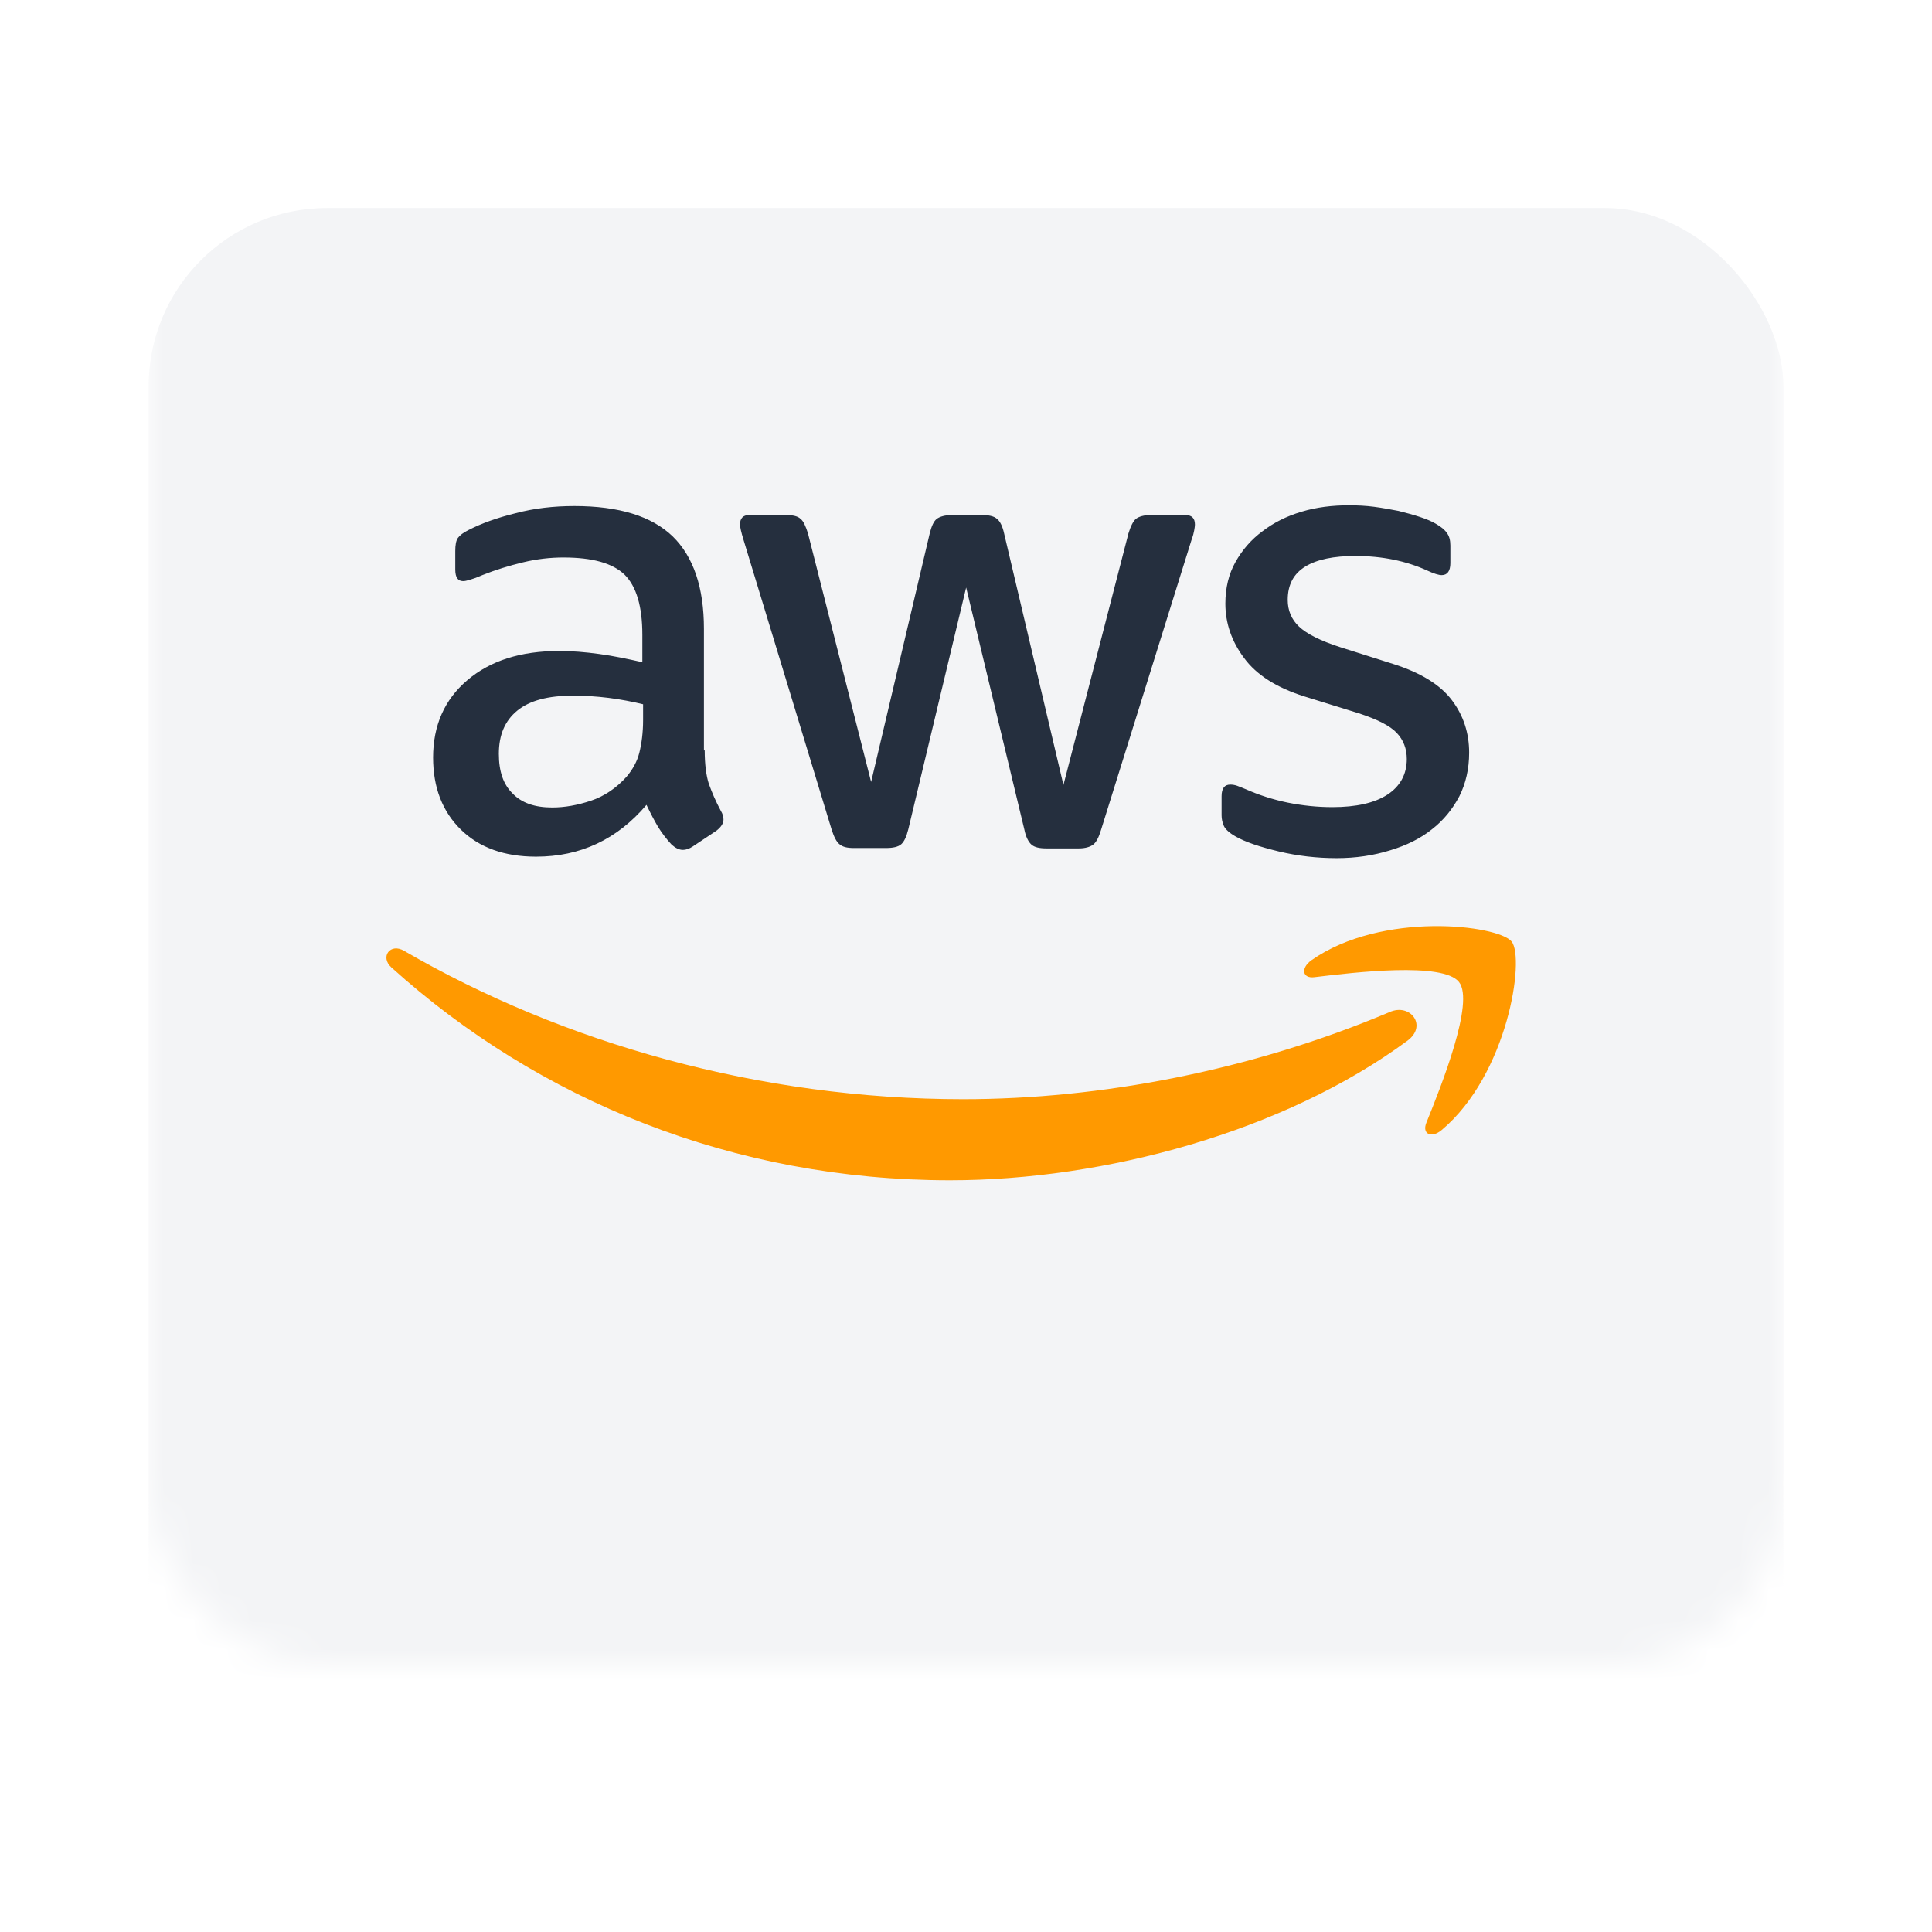 <svg width="65" height="65" viewBox="0 0 65 65" fill="none" xmlns="http://www.w3.org/2000/svg">
<mask id="mask0" mask-type="alpha" maskUnits="userSpaceOnUse" x="5" y="1" width="55" height="55">
<rect x="5" y="1" width="55" height="55" rx="6" fill="#F3F4F6"/>
</mask>
<g mask="url(#mask0)">
<g filter="url(#filter0_dd)">
<rect x="5" y="1" width="55" height="55" rx="6" fill="#F3F4F6"/>
</g>
<path d="M23.709 25.247C23.709 25.715 23.759 26.094 23.848 26.372C23.949 26.649 24.075 26.953 24.252 27.281C24.315 27.382 24.341 27.483 24.341 27.571C24.341 27.698 24.265 27.824 24.101 27.95L23.304 28.481C23.191 28.556 23.077 28.594 22.976 28.594C22.849 28.594 22.723 28.531 22.597 28.418C22.42 28.228 22.268 28.026 22.142 27.824C22.015 27.609 21.889 27.369 21.75 27.079C20.764 28.241 19.525 28.822 18.034 28.822C16.973 28.822 16.126 28.519 15.506 27.912C14.887 27.306 14.571 26.498 14.571 25.487C14.571 24.414 14.95 23.542 15.721 22.886C16.492 22.229 17.516 21.901 18.818 21.901C19.247 21.901 19.69 21.938 20.157 22.002C20.625 22.065 21.105 22.166 21.611 22.279V21.357C21.611 20.398 21.409 19.728 21.017 19.337C20.612 18.945 19.93 18.756 18.957 18.756C18.514 18.756 18.059 18.806 17.592 18.92C17.124 19.033 16.669 19.172 16.227 19.349C16.025 19.438 15.873 19.488 15.784 19.513C15.696 19.539 15.633 19.551 15.582 19.551C15.405 19.551 15.317 19.425 15.317 19.16V18.541C15.317 18.339 15.342 18.187 15.405 18.099C15.469 18.01 15.582 17.922 15.759 17.834C16.202 17.606 16.732 17.417 17.352 17.265C17.971 17.101 18.628 17.025 19.323 17.025C20.827 17.025 21.927 17.366 22.634 18.048C23.33 18.73 23.683 19.766 23.683 21.155V25.247H23.709ZM18.578 27.167C18.995 27.167 19.424 27.091 19.879 26.94C20.334 26.788 20.739 26.511 21.08 26.132C21.282 25.892 21.434 25.626 21.51 25.323C21.585 25.02 21.636 24.654 21.636 24.224V23.694C21.27 23.605 20.878 23.53 20.473 23.479C20.069 23.429 19.677 23.404 19.285 23.404C18.439 23.404 17.819 23.568 17.402 23.909C16.985 24.25 16.783 24.73 16.783 25.361C16.783 25.955 16.935 26.397 17.25 26.7C17.554 27.016 17.996 27.167 18.578 27.167ZM28.726 28.531C28.499 28.531 28.347 28.493 28.246 28.405C28.145 28.329 28.056 28.152 27.98 27.912L25.011 18.149C24.935 17.897 24.897 17.733 24.897 17.644C24.897 17.442 24.998 17.328 25.2 17.328H26.439C26.679 17.328 26.843 17.366 26.932 17.455C27.033 17.53 27.108 17.707 27.184 17.947L29.308 26.308L31.279 17.947C31.342 17.695 31.418 17.53 31.519 17.455C31.62 17.379 31.797 17.328 32.025 17.328H33.036C33.276 17.328 33.44 17.366 33.541 17.455C33.642 17.53 33.731 17.707 33.782 17.947L35.778 26.409L37.965 17.947C38.041 17.695 38.129 17.53 38.218 17.455C38.319 17.379 38.483 17.328 38.711 17.328H39.886C40.088 17.328 40.202 17.429 40.202 17.644C40.202 17.707 40.189 17.77 40.177 17.846C40.164 17.922 40.139 18.023 40.088 18.162L37.042 27.925C36.966 28.178 36.878 28.342 36.777 28.418C36.676 28.493 36.511 28.544 36.297 28.544H35.21C34.97 28.544 34.805 28.506 34.704 28.418C34.603 28.329 34.515 28.165 34.464 27.912L32.505 19.766L30.559 27.9C30.496 28.152 30.42 28.317 30.319 28.405C30.218 28.493 30.041 28.531 29.813 28.531H28.726ZM44.967 28.872C44.309 28.872 43.652 28.797 43.02 28.645C42.388 28.493 41.895 28.329 41.567 28.14C41.365 28.026 41.226 27.9 41.175 27.786C41.124 27.672 41.099 27.546 41.099 27.433V26.788C41.099 26.523 41.2 26.397 41.39 26.397C41.466 26.397 41.541 26.409 41.617 26.435C41.693 26.46 41.807 26.511 41.933 26.561C42.363 26.75 42.831 26.902 43.324 27.003C43.829 27.104 44.322 27.155 44.828 27.155C45.624 27.155 46.243 27.016 46.673 26.738C47.102 26.46 47.33 26.056 47.33 25.538C47.33 25.184 47.216 24.894 46.989 24.654C46.761 24.414 46.331 24.199 45.712 23.997L43.88 23.429C42.957 23.138 42.275 22.709 41.858 22.14C41.44 21.585 41.226 20.966 41.226 20.309C41.226 19.779 41.339 19.311 41.567 18.907C41.794 18.503 42.098 18.149 42.477 17.872C42.856 17.581 43.286 17.366 43.791 17.215C44.297 17.063 44.828 17 45.384 17C45.662 17 45.952 17.013 46.23 17.05C46.521 17.088 46.786 17.139 47.052 17.189C47.305 17.253 47.545 17.316 47.772 17.392C48 17.467 48.177 17.543 48.303 17.619C48.48 17.72 48.606 17.821 48.682 17.935C48.758 18.036 48.796 18.175 48.796 18.351V18.945C48.796 19.21 48.695 19.349 48.505 19.349C48.404 19.349 48.24 19.299 48.025 19.198C47.305 18.869 46.496 18.705 45.599 18.705C44.878 18.705 44.309 18.819 43.918 19.059C43.526 19.299 43.324 19.665 43.324 20.183C43.324 20.536 43.45 20.84 43.703 21.079C43.956 21.32 44.423 21.559 45.093 21.774L46.888 22.343C47.797 22.633 48.455 23.037 48.846 23.555C49.238 24.073 49.428 24.666 49.428 25.323C49.428 25.866 49.314 26.359 49.099 26.788C48.872 27.218 48.569 27.597 48.177 27.9C47.785 28.215 47.317 28.443 46.774 28.607C46.205 28.784 45.611 28.872 44.967 28.872Z" fill="#252F3E"/>
<path fill-rule="evenodd" clip-rule="evenodd" d="M47.355 35.011C43.197 38.08 37.156 39.709 31.962 39.709C24.682 39.709 18.123 37.019 13.168 32.548C12.777 32.194 13.13 31.714 13.598 31.992C18.957 35.099 25.567 36.981 32.404 36.981C37.017 36.981 42.085 36.021 46.749 34.051C47.444 33.735 48.038 34.505 47.355 35.011Z" fill="#FF9900"/>
<path fill-rule="evenodd" clip-rule="evenodd" d="M49.087 33.04C48.556 32.358 45.573 32.712 44.221 32.876C43.816 32.927 43.753 32.573 44.12 32.308C46.496 30.641 50.401 31.121 50.856 31.676C51.311 32.245 50.73 36.147 48.505 38.017C48.164 38.307 47.836 38.156 47.987 37.777C48.493 36.526 49.617 33.71 49.087 33.04Z" fill="#FF9900"/>
</g>
<defs>
<filter id="filter0_dd" x="0" y="0" width="65" height="65" filterUnits="userSpaceOnUse" color-interpolation-filters="sRGB">
<feFlood flood-opacity="0" result="BackgroundImageFix"/>
<feColorMatrix in="SourceAlpha" type="matrix" values="0 0 0 0 0 0 0 0 0 0 0 0 0 0 0 0 0 0 127 0" result="hardAlpha"/>
<feMorphology radius="1" operator="erode" in="SourceAlpha" result="effect1_dropShadow"/>
<feOffset dy="2"/>
<feGaussianBlur stdDeviation="2"/>
<feColorMatrix type="matrix" values="0 0 0 0 0 0 0 0 0 0 0 0 0 0 0 0 0 0 0.06 0"/>
<feBlend mode="normal" in2="BackgroundImageFix" result="effect1_dropShadow"/>
<feColorMatrix in="SourceAlpha" type="matrix" values="0 0 0 0 0 0 0 0 0 0 0 0 0 0 0 0 0 0 127 0" result="hardAlpha"/>
<feMorphology radius="1" operator="erode" in="SourceAlpha" result="effect2_dropShadow"/>
<feOffset dy="4"/>
<feGaussianBlur stdDeviation="3"/>
<feColorMatrix type="matrix" values="0 0 0 0 0 0 0 0 0 0 0 0 0 0 0 0 0 0 0.1 0"/>
<feBlend mode="normal" in2="effect1_dropShadow" result="effect2_dropShadow"/>
<feBlend mode="normal" in="SourceGraphic" in2="effect2_dropShadow" result="shape"/>
</filter>
</defs>
</svg>
